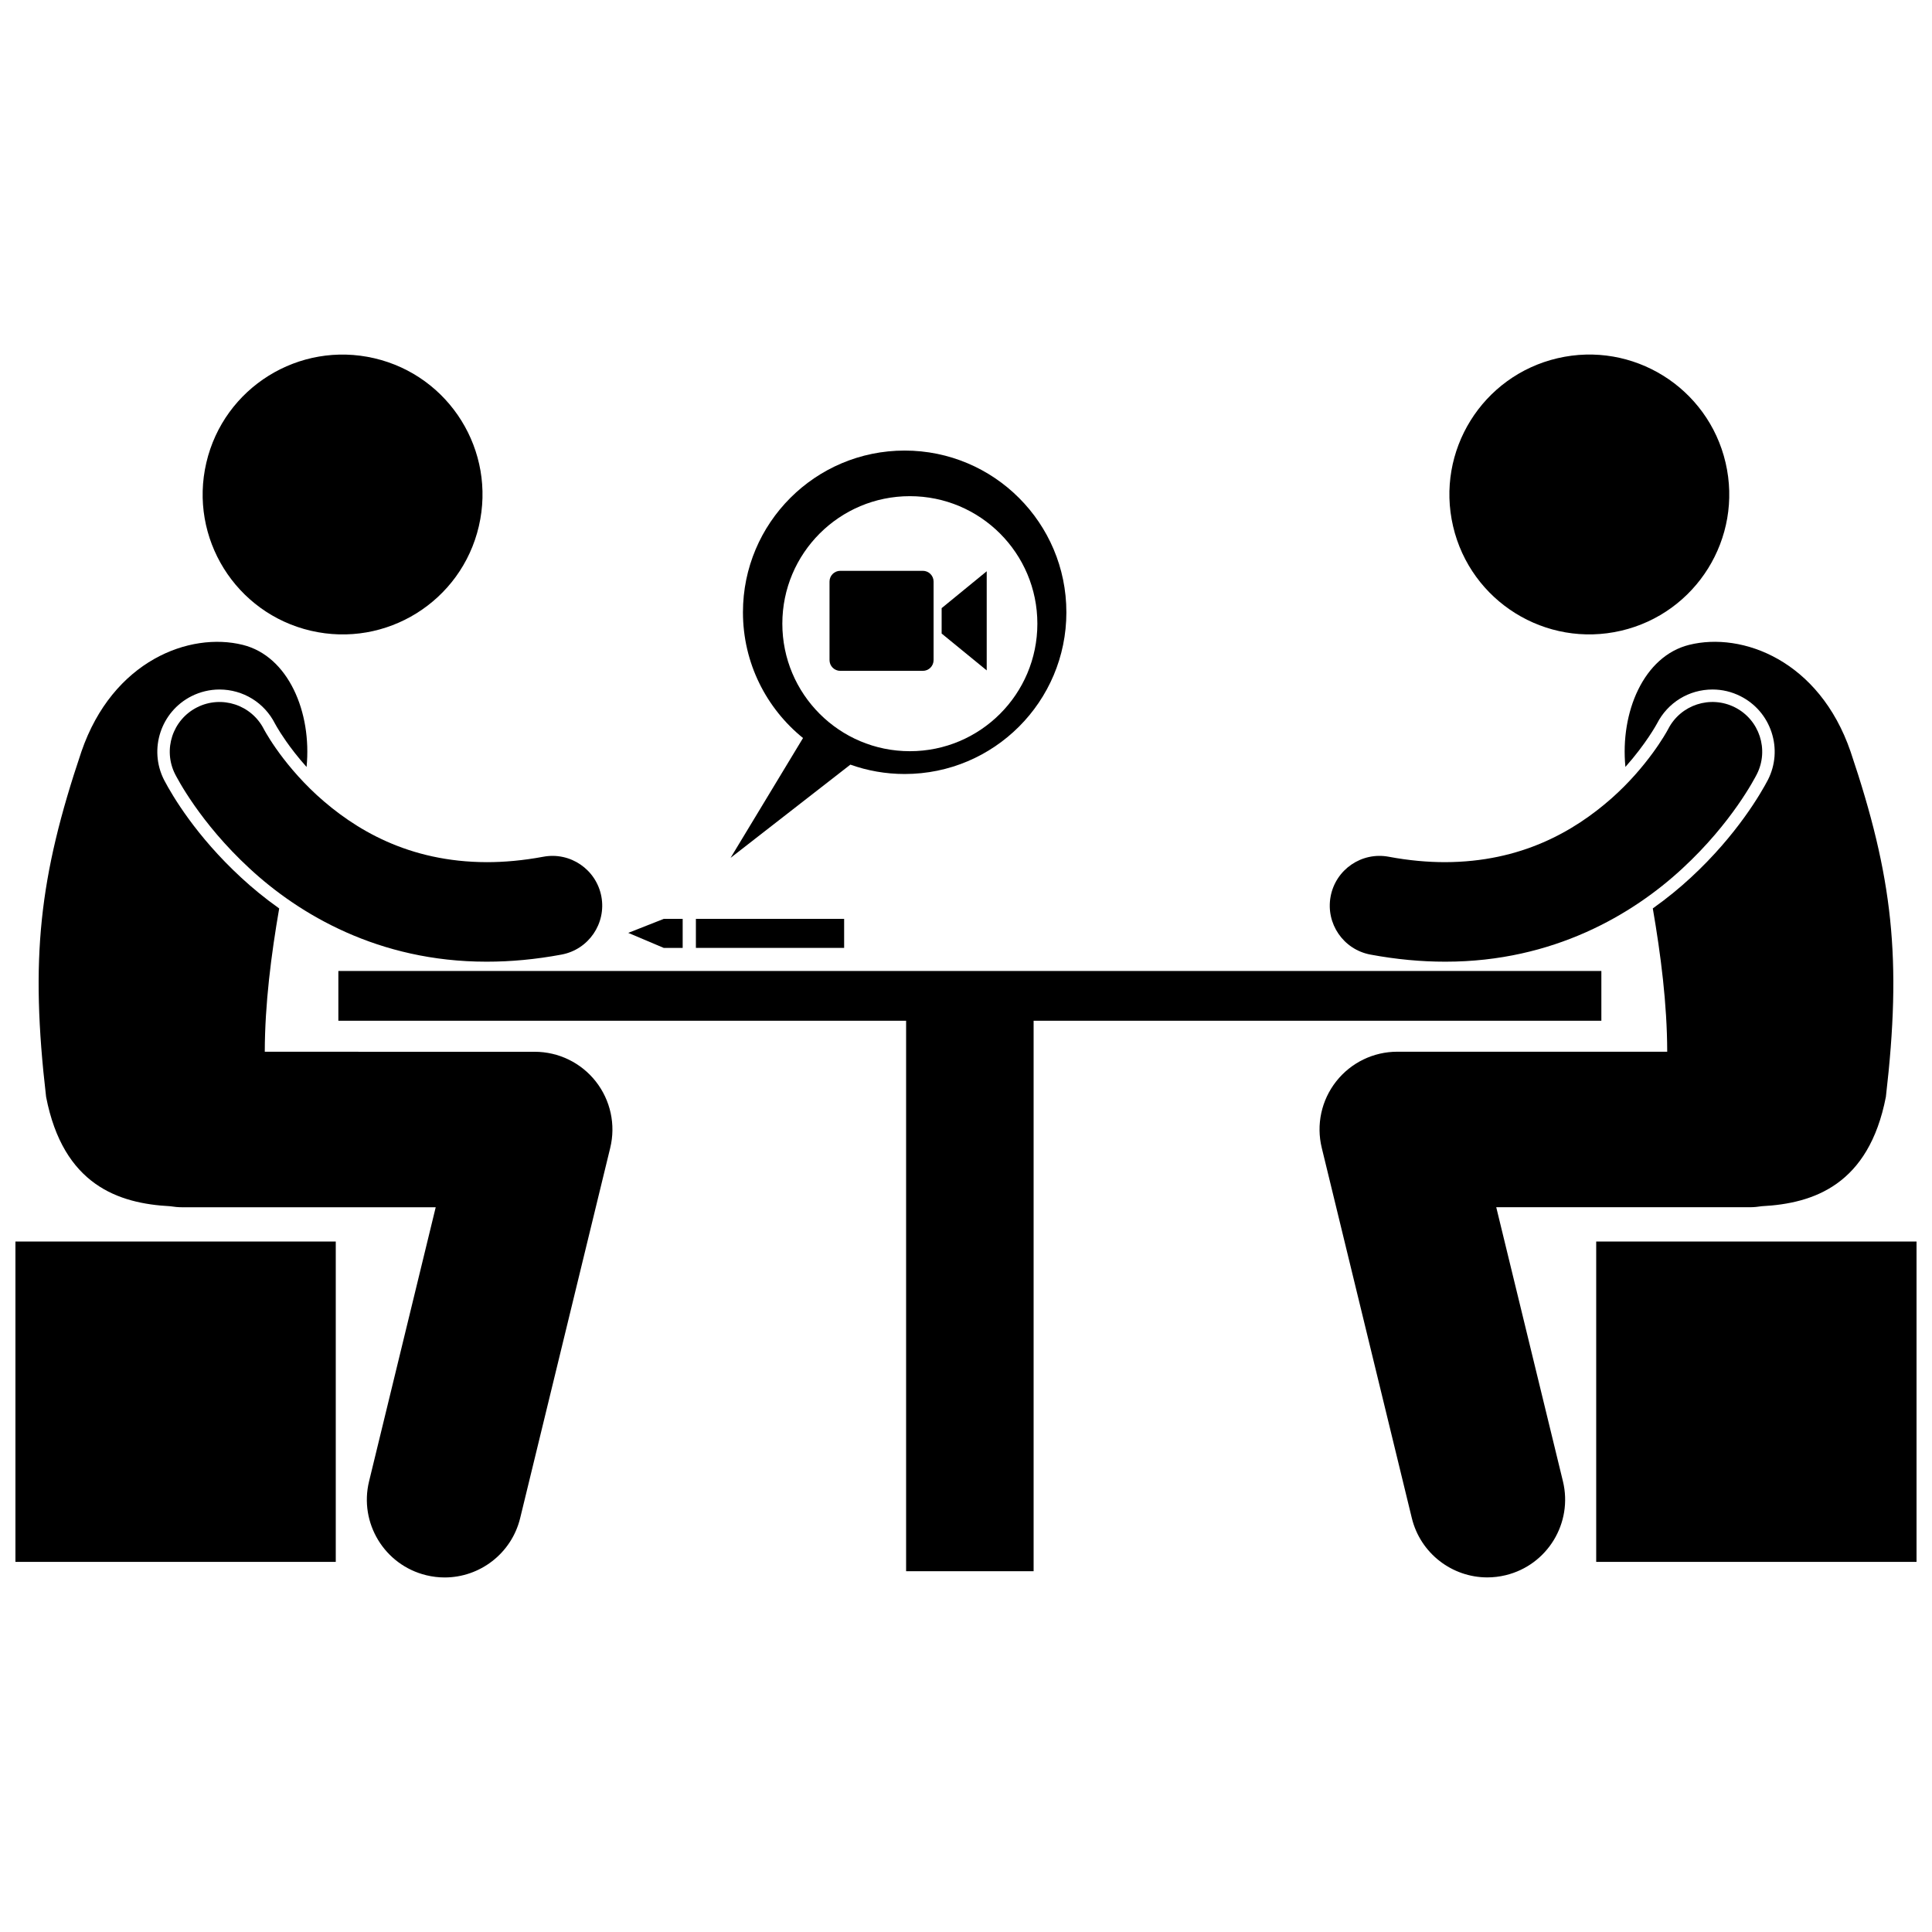 <?xml version="1.0" encoding="UTF-8"?>
<!-- Uploaded to: SVG Repo, www.svgrepo.com, Generator: SVG Repo Mixer Tools -->
<svg width="800px" height="800px" version="1.1" viewBox="144 144 512 512" xmlns="http://www.w3.org/2000/svg">
 <defs>
  <clipPath id="b">
   <path d="m148.09 473h84.906v85h-84.906z"/>
  </clipPath>
  <clipPath id="a">
   <path d="m567 473h84.902v85h-84.902z"/>
  </clipPath>
 </defs>
 <path d="m243.2 238.94c19.941 4.644 32.344 24.574 27.699 44.516-4.641 19.945-24.574 32.344-44.52 27.699-19.945-4.644-32.348-24.574-27.703-44.516 4.644-19.945 24.578-32.344 44.523-27.699"/>
 <path d="m187.55 350.82-0.012-0.023-0.082-0.152c-4.094-8.113-0.828-18.043 7.285-22.145 2.293-1.16 4.859-1.773 7.414-1.773 6.266 0 11.906 3.473 14.73 9.059 0.109 0.199 0.273 0.496 0.516 0.906 0.461 0.793 1.254 2.078 2.398 3.711 1.277 1.828 3.094 4.231 5.445 6.852 1.426-14.508-4.836-29.355-16.891-32.355-14.07-3.508-34.469 4.133-42.773 28.27-11.215 33.254-13.625 54.898-9.363 91.516 4.535 23.336 19.141 28.258 32.871 28.977 1.043 0.164 2.102 0.273 3.191 0.273h67.188l-17.66 72.621c-2.695 11.055 4.09 22.203 15.148 24.895 1.637 0.398 3.273 0.59 4.887 0.59 9.285 0 17.711-6.316 20.008-15.738l23.863-98.098c1.496-6.148 0.09-12.629-3.82-17.605-3.91-4.977-9.875-7.871-16.199-7.871l-71.527-0.008c0.027-12.68 1.703-25.723 3.82-37.977-3.828-2.715-7.203-5.508-10.09-8.184-11.93-11.004-18.203-21.668-20.348-25.738z"/>
 <path d="m292.82 396.97c7.16-1.332 11.879-8.219 10.551-15.379-1.34-7.16-8.219-11.883-15.379-10.547-5.379 1-10.348 1.438-14.965 1.438-20.793-0.043-35.094-8.695-45.031-17.742-4.902-4.508-8.547-9.086-10.891-12.441-1.172-1.68-2.019-3.047-2.543-3.941-0.266-0.445-0.445-0.773-0.547-0.961-0.031-0.051-0.051-0.094-0.066-0.121-3.281-6.5-11.215-9.109-17.715-5.828s-9.109 11.215-5.828 17.715c0.48 0.898 6.492 12.762 19.734 24.984 13.105 12.156 34.18 24.707 62.73 24.707h0.156c6.281 0.004 12.887-0.594 19.793-1.883z"/>
 <g clip-path="url(#b)">
  <path d="m148.09 473.02h84.891v84.891h-84.891z"/>
 </g>
 <path d="m601.3 266.63c4.644 19.945-7.758 39.875-27.703 44.52-19.941 4.644-39.875-7.758-44.52-27.699s7.758-39.875 27.703-44.52c19.945-4.644 39.875 7.758 44.52 27.699"/>
 <path d="m540.52 463.93h67.191c1.09 0 2.148-0.109 3.191-0.273 13.73-0.715 28.34-5.641 32.875-28.977 4.262-36.617 1.852-58.262-9.363-91.516-8.301-24.137-28.699-31.777-42.773-28.27-12.051 3.004-18.312 17.84-16.891 32.348 5.496-6.164 8.328-11.406 8.363-11.473 2.856-5.598 8.48-9.043 14.719-9.043 2.59 0 5.086 0.598 7.418 1.773 3.926 1.984 6.848 5.379 8.227 9.562 1.375 4.18 1.043 8.648-0.941 12.578-1.734 3.316-8.105 14.539-20.445 25.926-2.883 2.672-6.258 5.461-10.082 8.176 2.113 12.254 3.793 25.297 3.82 37.977h-71.527c-6.332 0-12.293 2.898-16.203 7.871-3.914 4.977-5.32 11.449-3.82 17.605l23.863 98.094c2.289 9.422 10.723 15.742 20.008 15.742 1.613 0 3.25-0.191 4.887-0.59 11.059-2.691 17.84-13.836 15.152-24.895z"/>
 <path d="m609.59 349.16c3.277-6.5 0.668-14.434-5.828-17.711-6.484-3.273-14.391-0.688-17.688 5.777l-0.031 0.055c-0.434 0.84-5.449 9.867-14.984 18.305-9.922 8.734-23.938 16.848-44.094 16.895-4.617 0-9.59-0.434-14.957-1.438-7.16-1.336-14.051 3.387-15.383 10.547s3.387 14.047 10.547 15.383c6.898 1.289 13.512 1.883 19.797 1.883h0.145c28.559 0 49.629-12.551 62.742-24.707 13.238-12.223 19.258-24.09 19.734-24.988z"/>
 <g clip-path="url(#a)">
  <path d="m567.01 473.02h84.891v84.891h-84.891z"/>
 </g>
 <path d="m286.07 401.32h-52.402v13.188h150.46v145.88h33.789v-145.88h150.46v-13.188z"/>
 <path d="m426.6 306.26c0-23.668-19.188-42.855-42.855-42.855-23.668 0-42.855 19.188-42.855 42.855 0 13.461 6.211 25.469 15.918 33.324l-19.199 31.758 31.75-24.707c4.5 1.605 9.34 2.484 14.391 2.484 23.664-0.004 42.852-19.191 42.852-42.859zm-75.273 3.023c0-18.664 15.129-33.793 33.793-33.793 18.664 0 33.793 15.129 33.793 33.793 0 18.664-15.129 33.793-33.793 33.793-18.664-0.004-33.793-15.133-33.793-33.793z"/>
 <path d="m391.41 318.93v-20.805c0-1.574-1.277-2.852-2.856-2.852h-21.871c-1.578 0-2.852 1.277-2.852 2.852v20.805c0 1.574 1.277 2.852 2.852 2.852h21.871c1.578 0.004 2.856-1.273 2.856-2.852z"/>
 <path d="m405.49 295.39-11.945 9.773v6.731l11.945 9.77z"/>
 <path d="m328.42 387.51h39.285v7.691h-39.285z"/>
 <path d="m319.9 387.51-9.41 3.711 9.41 3.984h5.016v-7.695z"/>
</svg>